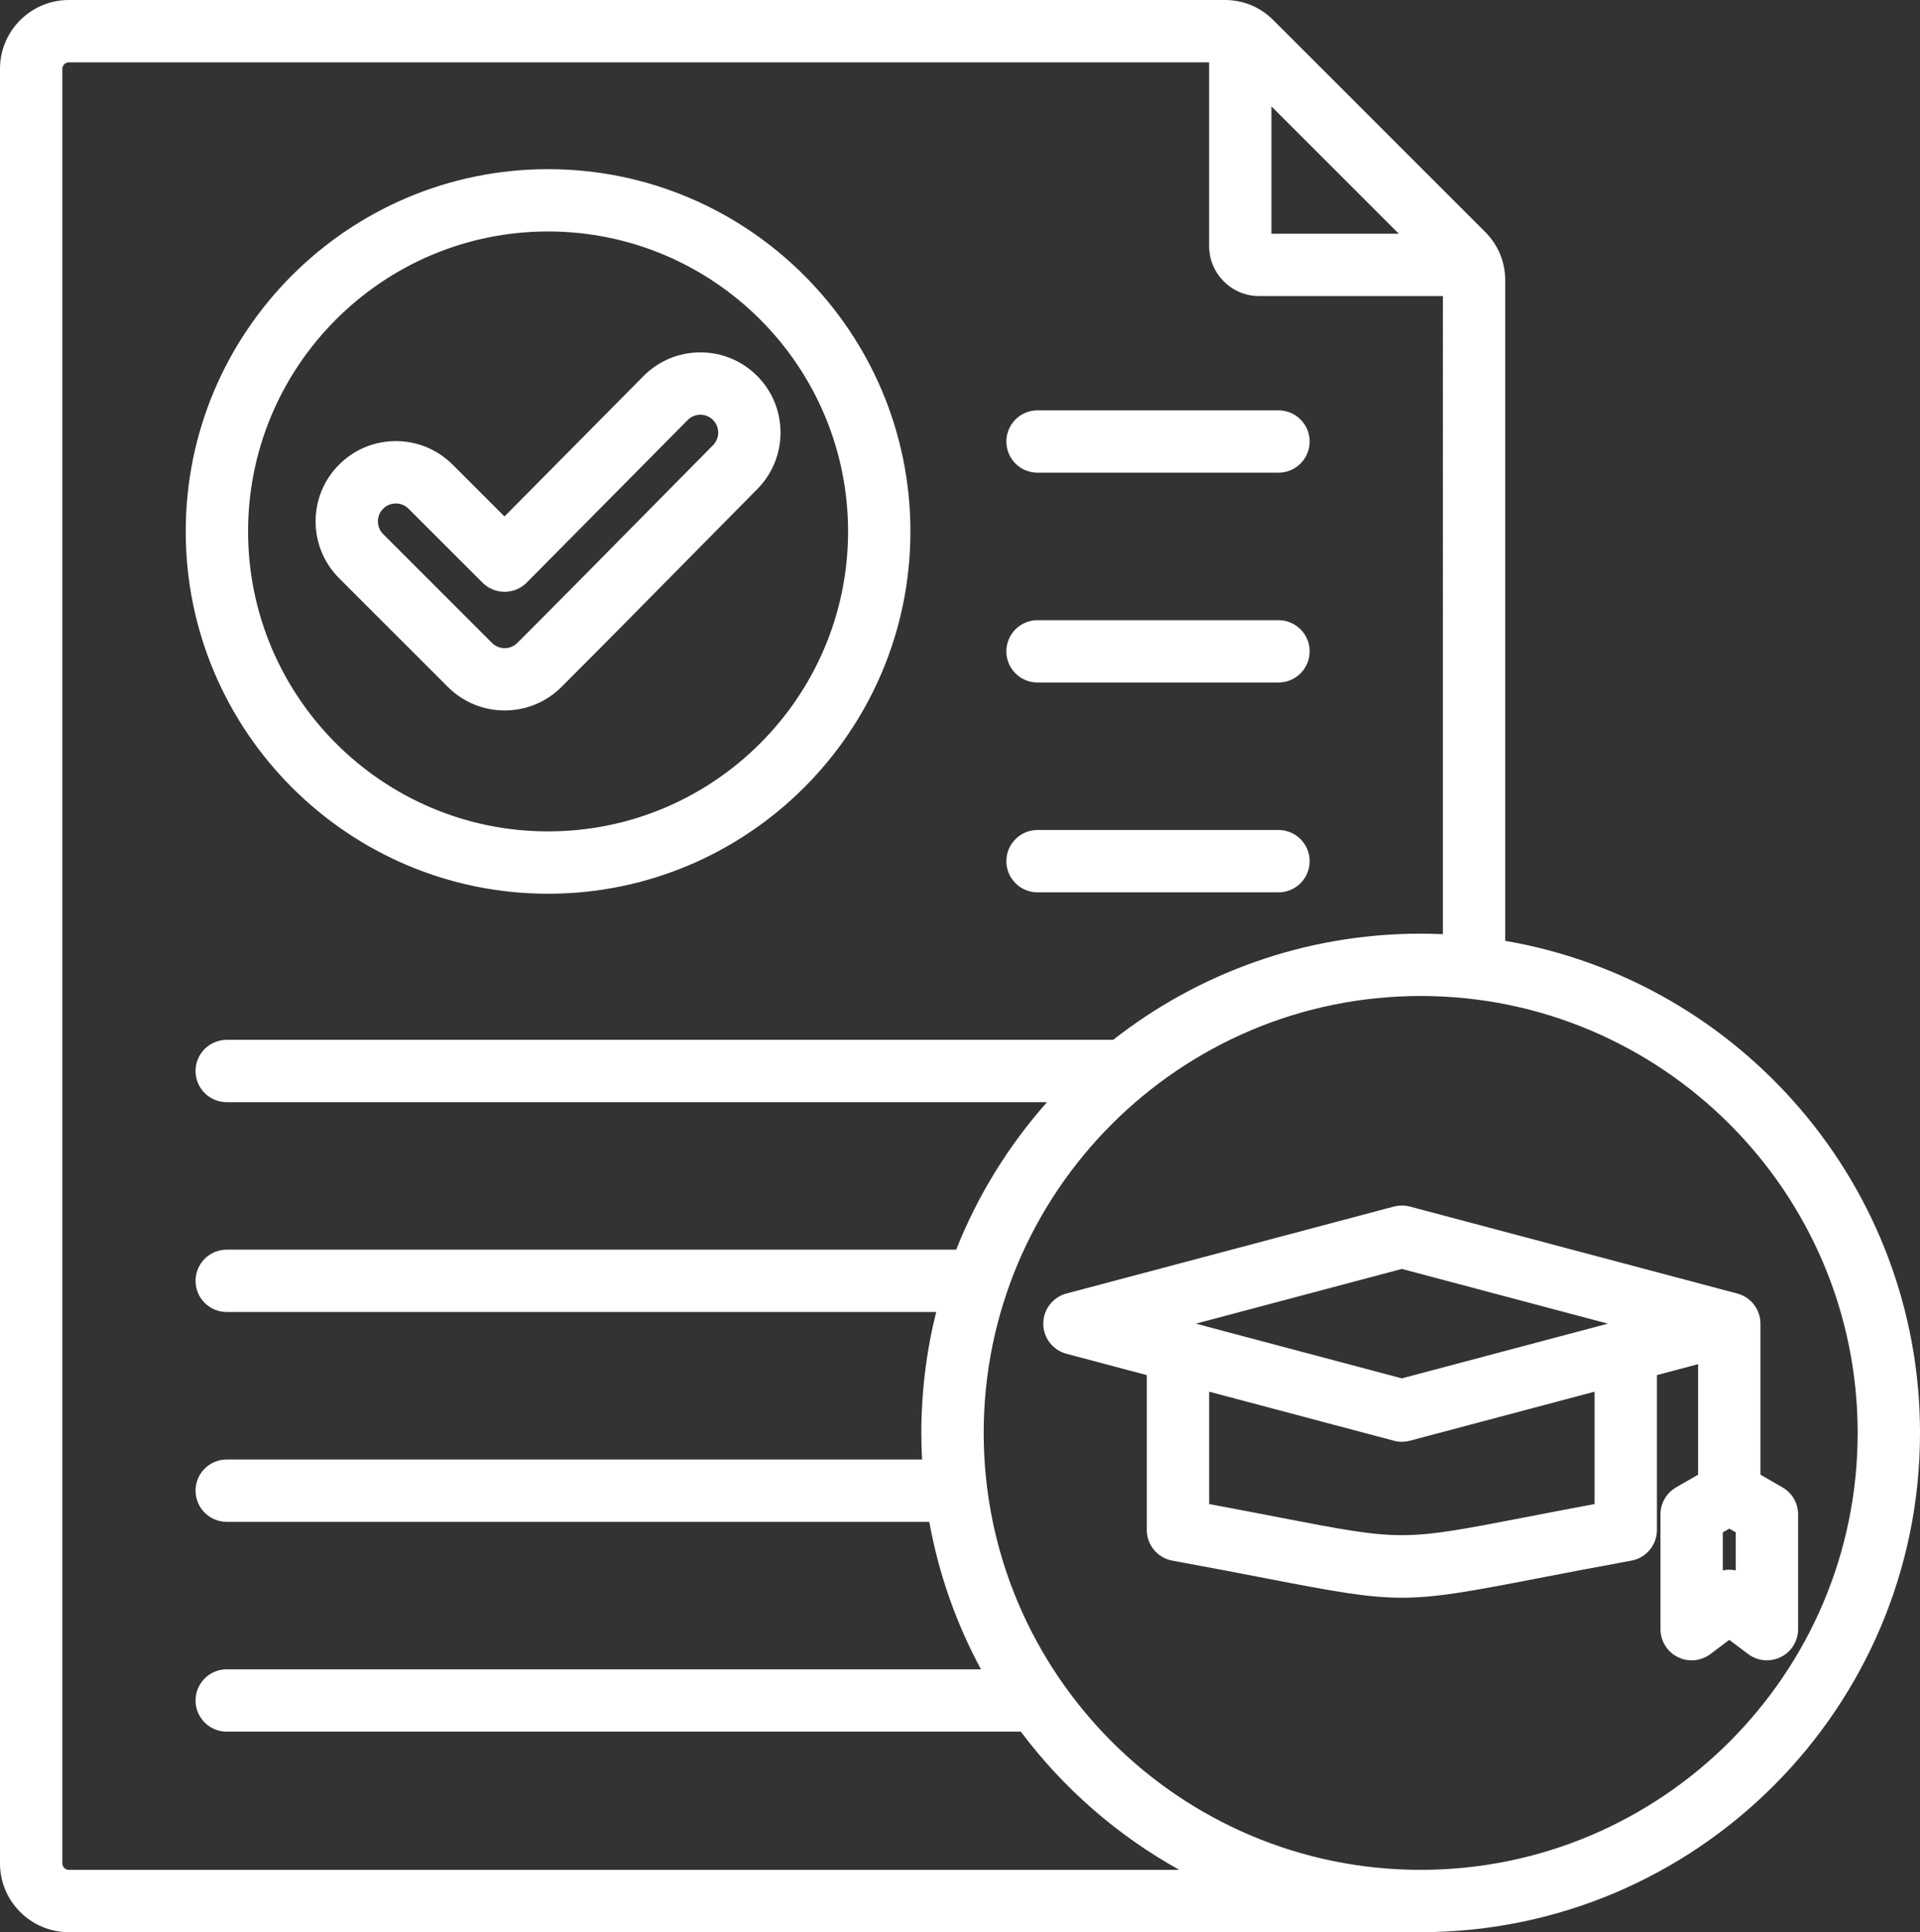 <?xml version="1.0" encoding="UTF-8" standalone="no"?><svg xmlns="http://www.w3.org/2000/svg" xmlns:xlink="http://www.w3.org/1999/xlink" fill="#ffffff" height="496" preserveAspectRatio="xMidYMid meet" version="1" viewBox="9.6 8.0 492.8 496.0" width="492.8" zoomAndPan="magnify"><rect x="9.6" y="8.0" width="492.8" height="496.0" fill="#333333" stroke="none"/><g id="change1_1"><path d="M267.898,229.067c0-4.418,3.582-8,8-8h61.848c4.418,0,8,3.582,8,8s-3.582,8-8,8h-61.848 C271.479,237.067,267.898,233.485,267.898,229.067z M275.898,183.203h61.848c4.418,0,8-3.582,8-8s-3.582-8-8-8h-61.848 c-4.418,0-8,3.582-8,8S271.479,183.203,275.898,183.203z M275.898,129.339h61.848c4.418,0,8-3.582,8-8s-3.582-8-8-8h-61.848 c-4.418,0-8,3.582-8,8S271.479,129.339,275.898,129.339z M502.403,375.839C502.403,446.507,444.91,504,374.241,504 c-0.007,0-0.015,0-0.022,0v0H27.274c-9.747,0-17.677-7.931-17.677-17.678V25.677C9.597,15.93,17.527,8,27.274,8h296.656 c4.79,0,9.111,1.79,12.499,5.177l54.335,54.335c3.387,3.387,5.178,7.709,5.178,12.499v169.514 C456.311,259.864,502.403,312.567,502.403,375.839z M335.939,35.313v32.689h32.689L335.939,35.313z M312.293,488 c-15.939-8.838-29.81-20.969-40.678-35.476H67.793c-4.418,0-8-3.582-8-8s3.582-8,8-8h193.591 c-6.295-11.66-10.837-24.399-13.267-37.864H67.793c-4.418,0-8-3.582-8-8s3.582-8,8-8h178.469c-0.119-2.259-0.182-4.533-0.182-6.821 c0-10.702,1.326-21.099,3.81-31.043H67.793c-4.418,0-8-3.582-8-8s3.582-8,8-8h187.23c5.541-13.993,13.483-26.78,23.307-37.864 H67.793c-4.418,0-8-3.582-8-8s3.582-8,8-8h227.522c21.772-17.067,49.181-27.254,78.926-27.254c1.911,0,3.81,0.05,5.701,0.133V84.003 h-47.165c-7.08,0-12.839-5.76-12.839-12.839V24H27.274c-0.909,0-1.677,0.768-1.677,1.677v460.646c0,0.909,0.768,1.678,1.677,1.678 H312.293z M486.403,375.839c0-61.846-50.315-112.161-112.162-112.161c-61.846,0-112.161,50.315-112.161,112.161 S312.396,488,374.241,488C436.087,488,486.403,437.685,486.403,375.839z M471.111,396.75v29.465c0,3.032-1.714,5.804-4.427,7.157 c-1.131,0.564-2.354,0.843-3.572,0.843c-1.704,0-3.396-0.543-4.809-1.606l-4.852-3.648l-4.853,3.648 c-2.424,1.822-5.668,2.12-8.381,0.764c-2.713-1.354-4.427-4.125-4.427-7.157V396.75c0-2.858,1.525-5.499,4-6.929l5.66-3.268v-28.364 l-10.574,2.809v39.756c0,3.863-2.761,7.175-6.561,7.869c-9.763,1.785-17.819,3.343-24.292,4.594 c-16.982,3.283-25.797,4.925-34.612,4.925c-8.814,0-17.629-1.642-34.612-4.925c-6.473-1.251-14.53-2.809-24.292-4.594 c-3.8-0.694-6.561-4.006-6.561-7.869v-39.756l-20.628-5.479c-3.506-0.931-5.946-4.104-5.946-7.731s2.44-6.801,5.946-7.731 l84.04-22.324c1.346-0.357,2.762-0.357,4.107,0l84.04,22.324c3.506,0.931,5.946,4.104,5.946,7.731v38.767l5.66,3.268 C469.586,391.251,471.111,393.892,471.111,396.75z M316.532,347.787l52.879,14.046l52.879-14.046l-52.879-14.047L316.532,347.787z M418.877,365.248l-47.412,12.594c-1.346,0.357-2.762,0.357-4.107,0l-47.412-12.594v28.849c6.949,1.296,12.889,2.444,17.89,3.411 c31.576,6.103,31.576,6.103,63.151,0c5.001-0.967,10.941-2.115,17.89-3.411V365.248z M455.111,401.369l-1.66-0.959l-1.661,0.959 v9.755c1.094-0.232,2.227-0.232,3.321,0V401.369z M57.272,144.425c0-51.28,41.719-93,93-93s93,41.72,93,93s-41.72,93-93,93 S57.272,195.705,57.272,144.425z M73.272,144.425c0,42.458,34.542,77,77,77c42.458,0,77-34.542,77-77s-34.542-77-77-77 C107.814,67.425,73.272,101.967,73.272,144.425z M96.629,156.417c-8.034-8.035-8.034-21.109,0-29.144 c3.892-3.893,9.067-6.036,14.572-6.036c5.505,0,10.68,2.144,14.572,6.035l13.307,13.308l35.675-36.03 c3.867-3.905,9.025-6.067,14.526-6.089c0.027,0,0.055,0,0.082,0c5.479,0,10.632,2.125,14.519,5.991 c8.033,7.987,8.076,21.039,0.096,29.093c-6.239,6.296-12.461,12.607-18.684,18.919c-10.325,10.473-21.001,21.301-31.587,31.888 c-4.017,4.017-9.294,6.025-14.571,6.025c-5.277,0-10.554-2.009-14.571-6.025L96.629,156.417z M107.943,145.104l27.935,27.934 c1.796,1.798,4.721,1.797,6.516,0c10.546-10.546,21.202-21.354,31.507-31.807c6.232-6.321,12.463-12.642,18.711-18.947 c1.781-1.798,1.776-4.708-0.013-6.486c-0.867-0.862-2.016-1.336-3.239-1.336c-0.006,0-0.012,0-0.018,0 c-1.22,0.004-2.363,0.482-3.218,1.347l-41.332,41.743c-1.498,1.513-3.536,2.366-5.665,2.371c-0.007,0-0.014,0-0.02,0 c-2.122,0-4.156-0.843-5.657-2.343l-18.992-18.992c-0.87-0.87-2.027-1.35-3.258-1.35c-1.231,0-2.388,0.479-3.258,1.349 C106.146,140.383,106.146,143.307,107.943,145.104z"/></g></svg>
